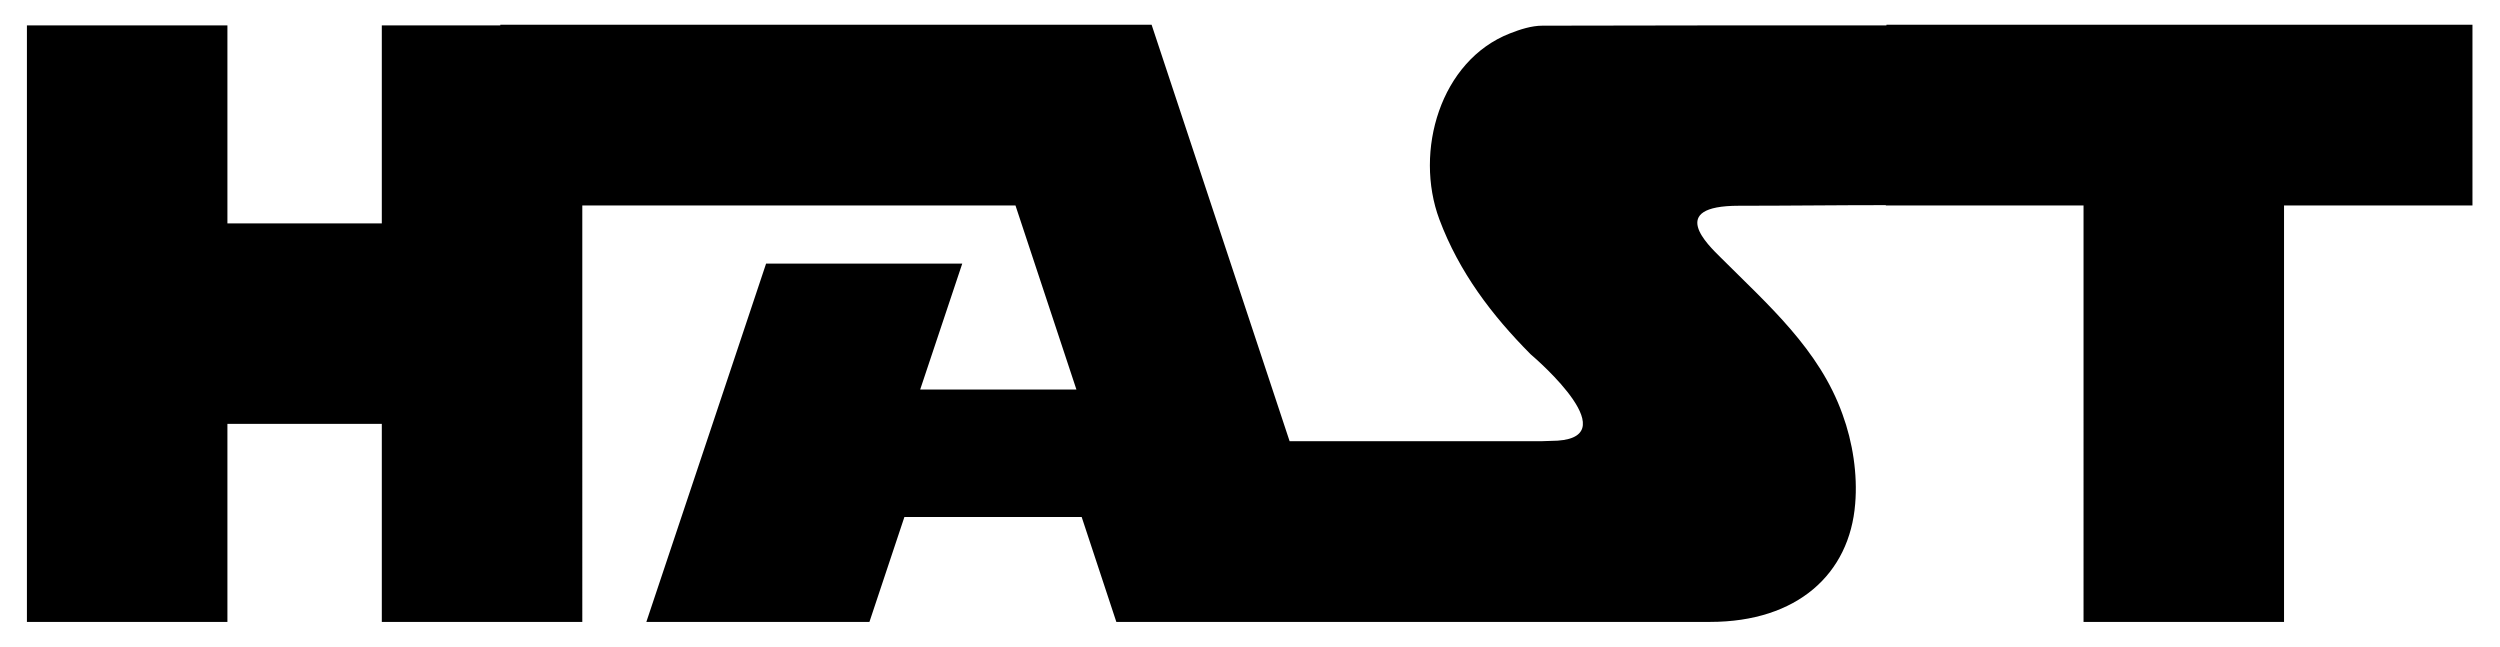 <?xml version="1.0" encoding="utf-8"?>
<!-- Generator: Adobe Illustrator 24.0.1, SVG Export Plug-In . SVG Version: 6.00 Build 0)  -->
<svg version="1.1" id="Layer_1" xmlns="http://www.w3.org/2000/svg" xmlns:xlink="http://www.w3.org/1999/xlink" x="0px" y="0px"
	 viewBox="0 0 808 209" style="enable-background:new 0 0 808 209;" xml:space="preserve">
<style type="text/css">
	.st0{fill:#FFFFFF;}
</style>
<path d="M799.3,8H609.7v0.2c-37.1,0-74.1,0-111.2,0.1c-3.5,0-7.2,1.2-10.5,2.5c-22.5,8.8-31,38.1-22.8,60.1
	c6.4,17.1,17,31,29.4,43.5l0,0c0,0,0,0,0,0c0,0,0,0,0.1,0.1c0,0,0,0,0,0c2,1.7,32.4,28,6.5,28c-1.1,0-2.1,0.1-3,0.1h-81.4L372.2,8
	h-63.3l0,0H161.7v0.2h-38.3v64H73.5v-64H8.7V201h64.8v-64h49.9v64h64.8V66.4h140l19.7,59.5h-50.5l13.6-40.7h-63.4l-17.3,51.8l0,0
	l-21.4,64H281l11.3-33.9h57.3l11.2,33.9h1.8l0,0h189.7h0.4c28.2,0,45.1-15.5,46.9-38.2c0.8-9.5-0.8-19.9-4.1-28.9
	c-7.5-21-24-35.3-39.5-50.8c-3.8-3.8-17.5-16.6,6-16.6c15.8,0,31.7-0.2,47.5-0.2v0.1h63.9V201h64.8V66.4h60.9V8z"/>
</svg>
